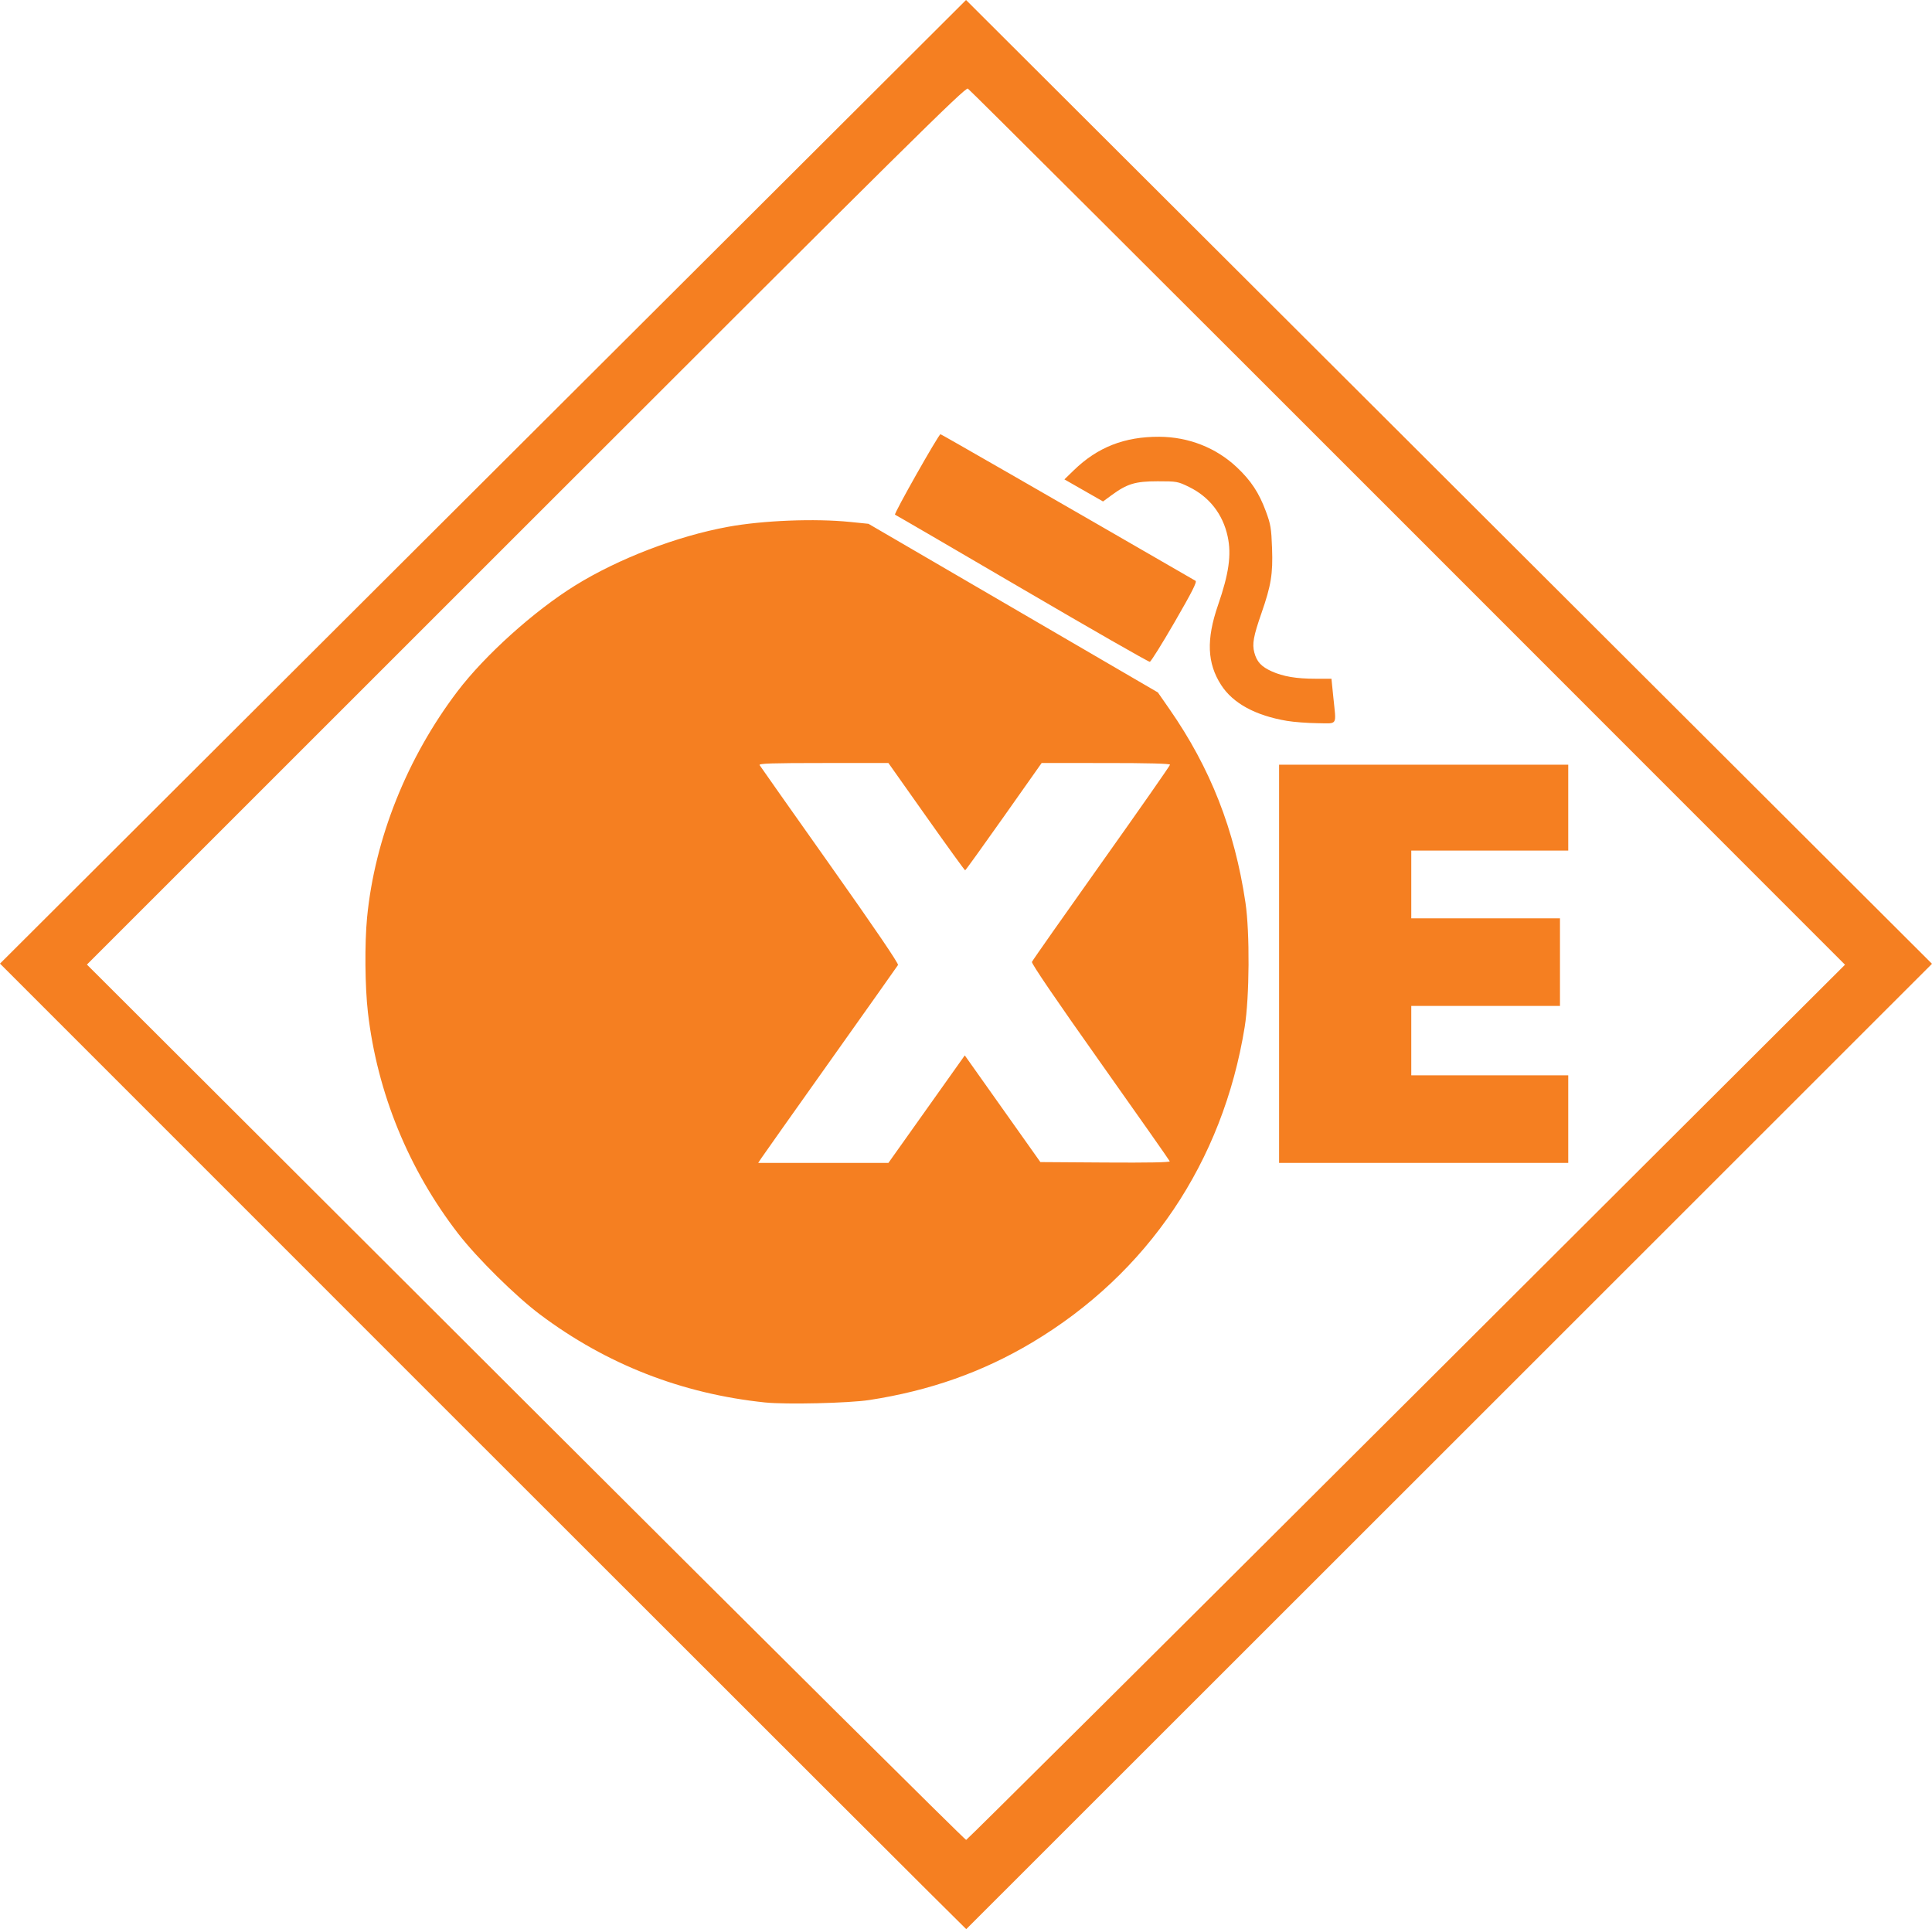 <svg xmlns="http://www.w3.org/2000/svg" xml:space="preserve" id="svg5" version="1.1" viewBox="0 0 309.365 308.894" height="308.894mm" width="309.365mm"><defs id="defs2"></defs><g transform="translate(40.189,-2.197)" id="layer1"><path id="path2070" d="m 37.138,233.819 -77.327,-77.328 77.345,-77.147 77.345,-77.147 77.338,77.161 77.338,77.161 -77.289,77.258 c -42.509,42.492 -77.319,77.283 -77.355,77.314 -0.036,0.03 -34.863,-34.742 -77.393,-77.272 z M 185.029,226.708 255.246,156.667 185.264,86.661 C 146.773,48.158 115.061,16.533 114.792,16.383 c -0.425,-0.236 -9.685,8.921 -70.776,69.995 l -70.287,70.267 70.247,70.107 c 38.636,38.559 70.379,70.082 70.541,70.051 0.162,-0.03 31.892,-31.574 70.511,-70.097 z m -102.688,0.053 c -13.355,-1.393 -25.428,-6.11 -36.059,-14.089 -3.881,-2.913 -10.053,-9.007 -13.07,-12.903 -7.97,-10.295 -12.999,-22.601 -14.486,-35.445 -0.478,-4.128 -0.539,-11.061 -0.134,-15.234 1.224,-12.608 6.395,-25.548 14.453,-36.171 4.403,-5.805 12.292,-12.904 18.868,-16.979 6.935,-4.298 16.316,-7.898 24.474,-9.391 5.596,-1.024 13.901,-1.354 19.579,-0.777 l 2.91,0.296 23.17,13.5 23.17,13.5 1.861,2.675 c 6.551,9.42 10.431,19.3 12.166,30.985 0.712,4.796 0.647,15.153 -0.126,19.926 -3.499,21.606 -15.516,39.444 -34.016,50.491 -7.938,4.741 -16.413,7.736 -26.093,9.224 -3.27,0.502 -13.333,0.738 -16.669,0.39 z m 25.843,-46.968 6.114,-8.608 6.053,8.542 6.053,8.542 10.403,0.069 c 6.862,0.046 10.373,-0.021 10.314,-0.196 -0.049,-0.146 -5.07,-7.298 -11.157,-15.895 -7.054,-9.96 -11.013,-15.775 -10.915,-16.03 0.085,-0.22 5.095,-7.355 11.134,-15.855 6.039,-8.5 10.981,-15.575 10.981,-15.723 0,-0.176 -3.515,-0.268 -10.279,-0.268 H 126.606 l -6.059,8.586 c -3.332,4.722 -6.118,8.59 -6.191,8.596 -0.073,0.005 -2.867,-3.858 -6.209,-8.586 l -6.077,-8.596 H 91.66 c -8.253,0 -10.369,0.069 -10.218,0.331 0.105,0.182 5.181,7.383 11.279,16.003 7.133,10.082 11.016,15.792 10.886,16.007 -0.111,0.184 -4.979,7.062 -10.817,15.284 -5.839,8.222 -10.83,15.276 -11.092,15.677 l -0.476,0.728 h 10.424 10.424 z m 56.442,-23.274 v -31.882 h 23.151 23.151 v 6.879 6.879 h -12.568 -12.568 v 5.424 5.424 h 11.906 11.906 v 7.011 7.011 h -11.906 -11.906 v 5.556 5.556 h 12.568 12.568 v 7.011 7.011 h -23.151 -23.151 z m 1.277,-38.893 c -5.052,-0.85 -8.655,-2.809 -10.545,-5.733 -2.257,-3.492 -2.41,-7.299 -0.515,-12.789 1.754,-5.079 2.177,-8.082 1.551,-11 -0.766,-3.572 -2.929,-6.347 -6.189,-7.94 -1.795,-0.877 -1.95,-0.905 -5.027,-0.905 -3.582,0 -4.895,0.399 -7.413,2.254 l -1.328,0.978 -3.093,-1.768 -3.093,-1.768 1.51,-1.465 c 3.807,-3.694 8.122,-5.384 13.681,-5.358 4.681,0.022 9.081,1.748 12.398,4.865 2.283,2.145 3.576,4.106 4.679,7.095 0.763,2.067 0.866,2.689 0.982,5.919 0.147,4.082 -0.155,5.93 -1.689,10.34 -1.292,3.713 -1.517,4.952 -1.15,6.333 0.392,1.478 1.122,2.265 2.798,3.016 1.831,0.821 3.942,1.176 6.994,1.176 h 2.558 l 0.303,2.992 c 0.471,4.645 0.772,4.156 -2.541,4.125 -1.564,-0.015 -3.758,-0.181 -4.874,-0.369 z M 123.484,96.463 c -11.06,-6.472 -20.221,-11.807 -20.359,-11.856 -0.247,-0.088 6.983,-12.874 7.284,-12.882 0.118,-0.003 18.223,10.402 40.837,23.47 0.269,0.155 -0.542,1.759 -3.315,6.555 -2.019,3.493 -3.821,6.379 -4.005,6.415 -0.184,0.035 -9.383,-5.23 -20.442,-11.702 z" style="fill:#f57f21;stroke-width:0.265;fill-opacity:1"></path></g></svg>
